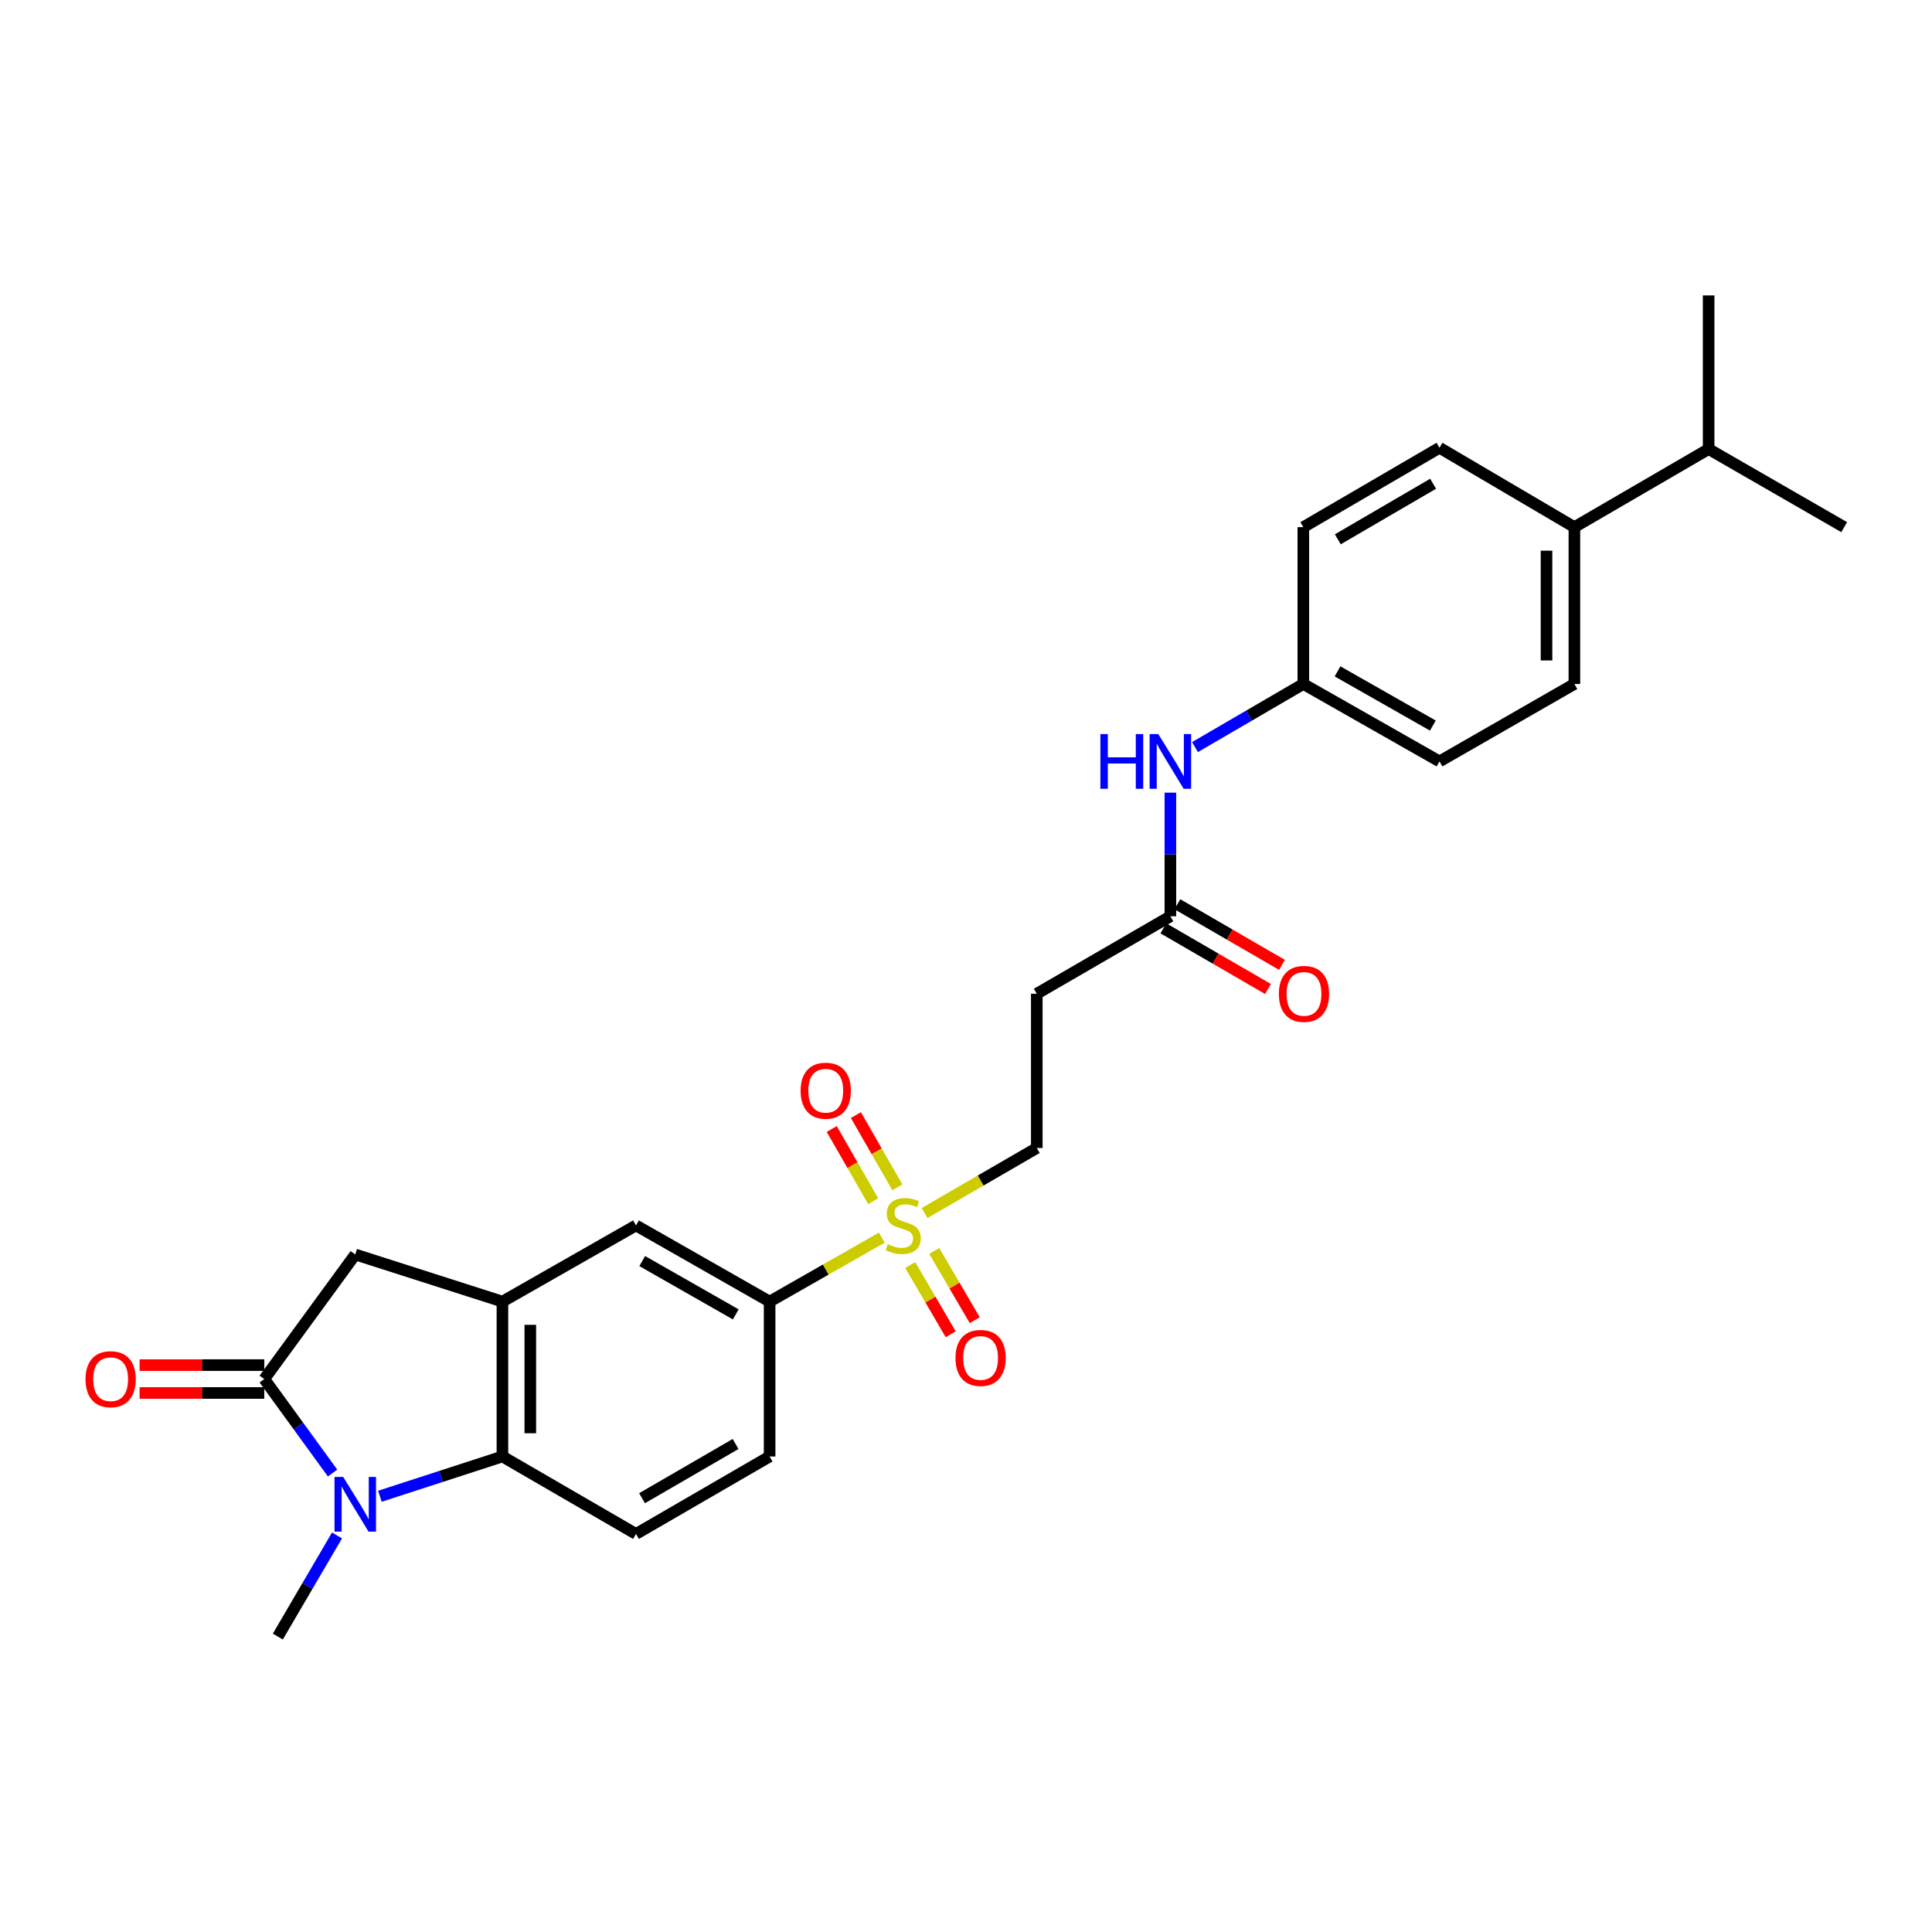 <?xml version='1.0' encoding='iso-8859-1'?>
<svg version='1.1' baseProfile='full'
              xmlns='http://www.w3.org/2000/svg'
                      xmlns:rdkit='http://www.rdkit.org/xml'
                      xmlns:xlink='http://www.w3.org/1999/xlink'
                  xml:space='preserve'
width='1000px' height='1000px' viewBox='0 0 1000 1000'>
<!-- END OF HEADER -->
<rect style='opacity:1.0;fill:#FFFFFF;stroke:none' width='1000' height='1000' x='0' y='0'> </rect>
<path class='bond-1' d='M 172.14,762.439 L 154.461,738.115' style='fill:none;fill-rule:evenodd;stroke:#0000FF;stroke-width:6px;stroke-linecap:butt;stroke-linejoin:miter;stroke-opacity:1' />
<path class='bond-1' d='M 154.461,738.115 L 136.782,713.791' style='fill:none;fill-rule:evenodd;stroke:#000000;stroke-width:6px;stroke-linecap:butt;stroke-linejoin:miter;stroke-opacity:1' />
<path class='bond-2' d='M 196.63,774.465 L 228.343,764.17' style='fill:none;fill-rule:evenodd;stroke:#0000FF;stroke-width:6px;stroke-linecap:butt;stroke-linejoin:miter;stroke-opacity:1' />
<path class='bond-2' d='M 228.343,764.17 L 260.056,753.875' style='fill:none;fill-rule:evenodd;stroke:#000000;stroke-width:6px;stroke-linecap:butt;stroke-linejoin:miter;stroke-opacity:1' />
<path class='bond-21' d='M 174.439,794.746 L 159.121,820.919' style='fill:none;fill-rule:evenodd;stroke:#0000FF;stroke-width:6px;stroke-linecap:butt;stroke-linejoin:miter;stroke-opacity:1' />
<path class='bond-21' d='M 159.121,820.919 L 143.803,847.092' style='fill:none;fill-rule:evenodd;stroke:#000000;stroke-width:6px;stroke-linecap:butt;stroke-linejoin:miter;stroke-opacity:1' />
<path class='bond-0' d='M 456.413,640.593 L 427.382,657.15' style='fill:none;fill-rule:evenodd;stroke:#CCCC00;stroke-width:6px;stroke-linecap:butt;stroke-linejoin:miter;stroke-opacity:1' />
<path class='bond-0' d='M 427.382,657.15 L 398.352,673.706' style='fill:none;fill-rule:evenodd;stroke:#000000;stroke-width:6px;stroke-linecap:butt;stroke-linejoin:miter;stroke-opacity:1' />
<path class='bond-9' d='M 478.561,627.859 L 507.6,611.031' style='fill:none;fill-rule:evenodd;stroke:#CCCC00;stroke-width:6px;stroke-linecap:butt;stroke-linejoin:miter;stroke-opacity:1' />
<path class='bond-9' d='M 507.6,611.031 L 536.639,594.203' style='fill:none;fill-rule:evenodd;stroke:#000000;stroke-width:6px;stroke-linecap:butt;stroke-linejoin:miter;stroke-opacity:1' />
<path class='bond-11' d='M 471.122,654.786 L 481.601,672.699' style='fill:none;fill-rule:evenodd;stroke:#CCCC00;stroke-width:6px;stroke-linecap:butt;stroke-linejoin:miter;stroke-opacity:1' />
<path class='bond-11' d='M 481.601,672.699 L 492.08,690.613' style='fill:none;fill-rule:evenodd;stroke:#FF0000;stroke-width:6px;stroke-linecap:butt;stroke-linejoin:miter;stroke-opacity:1' />
<path class='bond-11' d='M 483.575,647.501 L 494.054,665.414' style='fill:none;fill-rule:evenodd;stroke:#CCCC00;stroke-width:6px;stroke-linecap:butt;stroke-linejoin:miter;stroke-opacity:1' />
<path class='bond-11' d='M 494.054,665.414 L 504.534,683.327' style='fill:none;fill-rule:evenodd;stroke:#FF0000;stroke-width:6px;stroke-linecap:butt;stroke-linejoin:miter;stroke-opacity:1' />
<path class='bond-12' d='M 464.476,614.555 L 453.747,595.869' style='fill:none;fill-rule:evenodd;stroke:#CCCC00;stroke-width:6px;stroke-linecap:butt;stroke-linejoin:miter;stroke-opacity:1' />
<path class='bond-12' d='M 453.747,595.869 L 443.018,577.182' style='fill:none;fill-rule:evenodd;stroke:#FF0000;stroke-width:6px;stroke-linecap:butt;stroke-linejoin:miter;stroke-opacity:1' />
<path class='bond-12' d='M 451.964,621.739 L 441.235,603.052' style='fill:none;fill-rule:evenodd;stroke:#CCCC00;stroke-width:6px;stroke-linecap:butt;stroke-linejoin:miter;stroke-opacity:1' />
<path class='bond-12' d='M 441.235,603.052 L 430.506,584.366' style='fill:none;fill-rule:evenodd;stroke:#FF0000;stroke-width:6px;stroke-linecap:butt;stroke-linejoin:miter;stroke-opacity:1' />
<path class='bond-5' d='M 136.782,713.791 L 183.888,649.324' style='fill:none;fill-rule:evenodd;stroke:#000000;stroke-width:6px;stroke-linecap:butt;stroke-linejoin:miter;stroke-opacity:1' />
<path class='bond-14' d='M 136.782,706.577 L 104.52,706.577' style='fill:none;fill-rule:evenodd;stroke:#000000;stroke-width:6px;stroke-linecap:butt;stroke-linejoin:miter;stroke-opacity:1' />
<path class='bond-14' d='M 104.52,706.577 L 72.258,706.577' style='fill:none;fill-rule:evenodd;stroke:#FF0000;stroke-width:6px;stroke-linecap:butt;stroke-linejoin:miter;stroke-opacity:1' />
<path class='bond-14' d='M 136.782,721.004 L 104.52,721.004' style='fill:none;fill-rule:evenodd;stroke:#000000;stroke-width:6px;stroke-linecap:butt;stroke-linejoin:miter;stroke-opacity:1' />
<path class='bond-14' d='M 104.52,721.004 L 72.258,721.004' style='fill:none;fill-rule:evenodd;stroke:#FF0000;stroke-width:6px;stroke-linecap:butt;stroke-linejoin:miter;stroke-opacity:1' />
<path class='bond-3' d='M 260.056,753.875 L 260.056,673.706' style='fill:none;fill-rule:evenodd;stroke:#000000;stroke-width:6px;stroke-linecap:butt;stroke-linejoin:miter;stroke-opacity:1' />
<path class='bond-3' d='M 274.484,741.85 L 274.484,685.732' style='fill:none;fill-rule:evenodd;stroke:#000000;stroke-width:6px;stroke-linecap:butt;stroke-linejoin:miter;stroke-opacity:1' />
<path class='bond-8' d='M 260.056,753.875 L 329.188,793.967' style='fill:none;fill-rule:evenodd;stroke:#000000;stroke-width:6px;stroke-linecap:butt;stroke-linejoin:miter;stroke-opacity:1' />
<path class='bond-6' d='M 260.056,673.706 L 329.188,634.279' style='fill:none;fill-rule:evenodd;stroke:#000000;stroke-width:6px;stroke-linecap:butt;stroke-linejoin:miter;stroke-opacity:1' />
<path class='bond-27' d='M 260.056,673.706 L 183.888,649.324' style='fill:none;fill-rule:evenodd;stroke:#000000;stroke-width:6px;stroke-linecap:butt;stroke-linejoin:miter;stroke-opacity:1' />
<path class='bond-4' d='M 398.352,673.706 L 398.352,753.875' style='fill:none;fill-rule:evenodd;stroke:#000000;stroke-width:6px;stroke-linecap:butt;stroke-linejoin:miter;stroke-opacity:1' />
<path class='bond-28' d='M 398.352,673.706 L 329.188,634.279' style='fill:none;fill-rule:evenodd;stroke:#000000;stroke-width:6px;stroke-linecap:butt;stroke-linejoin:miter;stroke-opacity:1' />
<path class='bond-28' d='M 380.832,680.326 L 332.417,652.727' style='fill:none;fill-rule:evenodd;stroke:#000000;stroke-width:6px;stroke-linecap:butt;stroke-linejoin:miter;stroke-opacity:1' />
<path class='bond-7' d='M 605.786,474.271 L 536.639,514.355' style='fill:none;fill-rule:evenodd;stroke:#000000;stroke-width:6px;stroke-linecap:butt;stroke-linejoin:miter;stroke-opacity:1' />
<path class='bond-13' d='M 605.786,474.271 L 605.786,442.273' style='fill:none;fill-rule:evenodd;stroke:#000000;stroke-width:6px;stroke-linecap:butt;stroke-linejoin:miter;stroke-opacity:1' />
<path class='bond-13' d='M 605.786,442.273 L 605.786,410.275' style='fill:none;fill-rule:evenodd;stroke:#0000FF;stroke-width:6px;stroke-linecap:butt;stroke-linejoin:miter;stroke-opacity:1' />
<path class='bond-17' d='M 602.169,480.512 L 629.247,496.208' style='fill:none;fill-rule:evenodd;stroke:#000000;stroke-width:6px;stroke-linecap:butt;stroke-linejoin:miter;stroke-opacity:1' />
<path class='bond-17' d='M 629.247,496.208 L 656.326,511.903' style='fill:none;fill-rule:evenodd;stroke:#FF0000;stroke-width:6px;stroke-linecap:butt;stroke-linejoin:miter;stroke-opacity:1' />
<path class='bond-17' d='M 609.404,468.03 L 636.482,483.725' style='fill:none;fill-rule:evenodd;stroke:#000000;stroke-width:6px;stroke-linecap:butt;stroke-linejoin:miter;stroke-opacity:1' />
<path class='bond-17' d='M 636.482,483.725 L 663.561,499.421' style='fill:none;fill-rule:evenodd;stroke:#FF0000;stroke-width:6px;stroke-linecap:butt;stroke-linejoin:miter;stroke-opacity:1' />
<path class='bond-15' d='M 329.188,793.967 L 398.352,753.875' style='fill:none;fill-rule:evenodd;stroke:#000000;stroke-width:6px;stroke-linecap:butt;stroke-linejoin:miter;stroke-opacity:1' />
<path class='bond-15' d='M 332.327,775.471 L 380.742,747.407' style='fill:none;fill-rule:evenodd;stroke:#000000;stroke-width:6px;stroke-linecap:butt;stroke-linejoin:miter;stroke-opacity:1' />
<path class='bond-10' d='M 536.639,594.203 L 536.639,514.355' style='fill:none;fill-rule:evenodd;stroke:#000000;stroke-width:6px;stroke-linecap:butt;stroke-linejoin:miter;stroke-opacity:1' />
<path class='bond-20' d='M 618.517,386.695 L 646.561,370.361' style='fill:none;fill-rule:evenodd;stroke:#0000FF;stroke-width:6px;stroke-linecap:butt;stroke-linejoin:miter;stroke-opacity:1' />
<path class='bond-20' d='M 646.561,370.361 L 674.605,354.026' style='fill:none;fill-rule:evenodd;stroke:#000000;stroke-width:6px;stroke-linecap:butt;stroke-linejoin:miter;stroke-opacity:1' />
<path class='bond-16' d='M 814.904,272.848 L 814.904,354.026' style='fill:none;fill-rule:evenodd;stroke:#000000;stroke-width:6px;stroke-linecap:butt;stroke-linejoin:miter;stroke-opacity:1' />
<path class='bond-16' d='M 800.476,285.025 L 800.476,341.85' style='fill:none;fill-rule:evenodd;stroke:#000000;stroke-width:6px;stroke-linecap:butt;stroke-linejoin:miter;stroke-opacity:1' />
<path class='bond-22' d='M 814.904,272.848 L 884.388,232.435' style='fill:none;fill-rule:evenodd;stroke:#000000;stroke-width:6px;stroke-linecap:butt;stroke-linejoin:miter;stroke-opacity:1' />
<path class='bond-29' d='M 814.904,272.848 L 745.083,231.762' style='fill:none;fill-rule:evenodd;stroke:#000000;stroke-width:6px;stroke-linecap:butt;stroke-linejoin:miter;stroke-opacity:1' />
<path class='bond-18' d='M 745.083,231.762 L 674.605,272.848' style='fill:none;fill-rule:evenodd;stroke:#000000;stroke-width:6px;stroke-linecap:butt;stroke-linejoin:miter;stroke-opacity:1' />
<path class='bond-18' d='M 741.777,250.389 L 692.443,279.149' style='fill:none;fill-rule:evenodd;stroke:#000000;stroke-width:6px;stroke-linecap:butt;stroke-linejoin:miter;stroke-opacity:1' />
<path class='bond-19' d='M 814.904,354.026 L 745.083,394.111' style='fill:none;fill-rule:evenodd;stroke:#000000;stroke-width:6px;stroke-linecap:butt;stroke-linejoin:miter;stroke-opacity:1' />
<path class='bond-23' d='M 674.605,354.026 L 674.605,272.848' style='fill:none;fill-rule:evenodd;stroke:#000000;stroke-width:6px;stroke-linecap:butt;stroke-linejoin:miter;stroke-opacity:1' />
<path class='bond-24' d='M 674.605,354.026 L 745.083,394.111' style='fill:none;fill-rule:evenodd;stroke:#000000;stroke-width:6px;stroke-linecap:butt;stroke-linejoin:miter;stroke-opacity:1' />
<path class='bond-24' d='M 692.309,347.498 L 741.644,375.557' style='fill:none;fill-rule:evenodd;stroke:#000000;stroke-width:6px;stroke-linecap:butt;stroke-linejoin:miter;stroke-opacity:1' />
<path class='bond-25' d='M 884.388,232.435 L 884.388,152.908' style='fill:none;fill-rule:evenodd;stroke:#000000;stroke-width:6px;stroke-linecap:butt;stroke-linejoin:miter;stroke-opacity:1' />
<path class='bond-26' d='M 884.388,232.435 L 954.545,272.848' style='fill:none;fill-rule:evenodd;stroke:#000000;stroke-width:6px;stroke-linecap:butt;stroke-linejoin:miter;stroke-opacity:1' />
<path  class='atom-0' d='M 177.628 764.442
L 186.908 779.442
Q 187.828 780.922, 189.308 783.602
Q 190.788 786.282, 190.868 786.442
L 190.868 764.442
L 194.628 764.442
L 194.628 792.762
L 190.748 792.762
L 180.788 776.362
Q 179.628 774.442, 178.388 772.242
Q 177.188 770.042, 176.828 769.362
L 176.828 792.762
L 173.148 792.762
L 173.148 764.442
L 177.628 764.442
' fill='#0000FF'/>
<path  class='atom-1' d='M 459.483 643.999
Q 459.803 644.119, 461.123 644.679
Q 462.443 645.239, 463.883 645.599
Q 465.363 645.919, 466.803 645.919
Q 469.483 645.919, 471.043 644.639
Q 472.603 643.319, 472.603 641.039
Q 472.603 639.479, 471.803 638.519
Q 471.043 637.559, 469.843 637.039
Q 468.643 636.519, 466.643 635.919
Q 464.123 635.159, 462.603 634.439
Q 461.123 633.719, 460.043 632.199
Q 459.003 630.679, 459.003 628.119
Q 459.003 624.559, 461.403 622.359
Q 463.843 620.159, 468.643 620.159
Q 471.923 620.159, 475.643 621.719
L 474.723 624.799
Q 471.323 623.399, 468.763 623.399
Q 466.003 623.399, 464.483 624.559
Q 462.963 625.679, 463.003 627.639
Q 463.003 629.159, 463.763 630.079
Q 464.563 630.999, 465.683 631.519
Q 466.843 632.039, 468.763 632.639
Q 471.323 633.439, 472.843 634.239
Q 474.363 635.039, 475.443 636.679
Q 476.563 638.279, 476.563 641.039
Q 476.563 644.959, 473.923 647.079
Q 471.323 649.159, 466.963 649.159
Q 464.443 649.159, 462.523 648.599
Q 460.643 648.079, 458.403 647.159
L 459.483 643.999
' fill='#CCCC00'/>
<path  class='atom-12' d='M 494.559 702.866
Q 494.559 696.066, 497.919 692.266
Q 501.279 688.466, 507.559 688.466
Q 513.839 688.466, 517.199 692.266
Q 520.559 696.066, 520.559 702.866
Q 520.559 709.746, 517.159 713.666
Q 513.759 717.546, 507.559 717.546
Q 501.319 717.546, 497.919 713.666
Q 494.559 709.786, 494.559 702.866
M 507.559 714.346
Q 511.879 714.346, 514.199 711.466
Q 516.559 708.546, 516.559 702.866
Q 516.559 697.306, 514.199 694.506
Q 511.879 691.666, 507.559 691.666
Q 503.239 691.666, 500.879 694.466
Q 498.559 697.266, 498.559 702.866
Q 498.559 708.586, 500.879 711.466
Q 503.239 714.346, 507.559 714.346
' fill='#FF0000'/>
<path  class='atom-13' d='M 414.399 564.547
Q 414.399 557.747, 417.759 553.947
Q 421.119 550.147, 427.399 550.147
Q 433.679 550.147, 437.039 553.947
Q 440.399 557.747, 440.399 564.547
Q 440.399 571.427, 436.999 575.347
Q 433.599 579.227, 427.399 579.227
Q 421.159 579.227, 417.759 575.347
Q 414.399 571.467, 414.399 564.547
M 427.399 576.027
Q 431.719 576.027, 434.039 573.147
Q 436.399 570.227, 436.399 564.547
Q 436.399 558.987, 434.039 556.187
Q 431.719 553.347, 427.399 553.347
Q 423.079 553.347, 420.719 556.147
Q 418.399 558.947, 418.399 564.547
Q 418.399 570.267, 420.719 573.147
Q 423.079 576.027, 427.399 576.027
' fill='#FF0000'/>
<path  class='atom-14' d='M 569.566 379.951
L 573.406 379.951
L 573.406 391.991
L 587.886 391.991
L 587.886 379.951
L 591.726 379.951
L 591.726 408.271
L 587.886 408.271
L 587.886 395.191
L 573.406 395.191
L 573.406 408.271
L 569.566 408.271
L 569.566 379.951
' fill='#0000FF'/>
<path  class='atom-14' d='M 599.526 379.951
L 608.806 394.951
Q 609.726 396.431, 611.206 399.111
Q 612.686 401.791, 612.766 401.951
L 612.766 379.951
L 616.526 379.951
L 616.526 408.271
L 612.646 408.271
L 602.686 391.871
Q 601.526 389.951, 600.286 387.751
Q 599.086 385.551, 598.726 384.871
L 598.726 408.271
L 595.046 408.271
L 595.046 379.951
L 599.526 379.951
' fill='#0000FF'/>
<path  class='atom-15' d='M 44.271 713.871
Q 44.271 707.071, 47.631 703.271
Q 50.991 699.471, 57.271 699.471
Q 63.551 699.471, 66.911 703.271
Q 70.271 707.071, 70.271 713.871
Q 70.271 720.751, 66.871 724.671
Q 63.471 728.551, 57.271 728.551
Q 51.031 728.551, 47.631 724.671
Q 44.271 720.791, 44.271 713.871
M 57.271 725.351
Q 61.591 725.351, 63.911 722.471
Q 66.271 719.551, 66.271 713.871
Q 66.271 708.311, 63.911 705.511
Q 61.591 702.671, 57.271 702.671
Q 52.951 702.671, 50.591 705.471
Q 48.271 708.271, 48.271 713.871
Q 48.271 719.591, 50.591 722.471
Q 52.951 725.351, 57.271 725.351
' fill='#FF0000'/>
<path  class='atom-18' d='M 661.942 514.435
Q 661.942 507.635, 665.302 503.835
Q 668.662 500.035, 674.942 500.035
Q 681.222 500.035, 684.582 503.835
Q 687.942 507.635, 687.942 514.435
Q 687.942 521.315, 684.542 525.235
Q 681.142 529.115, 674.942 529.115
Q 668.702 529.115, 665.302 525.235
Q 661.942 521.355, 661.942 514.435
M 674.942 525.915
Q 679.262 525.915, 681.582 523.035
Q 683.942 520.115, 683.942 514.435
Q 683.942 508.875, 681.582 506.075
Q 679.262 503.235, 674.942 503.235
Q 670.622 503.235, 668.262 506.035
Q 665.942 508.835, 665.942 514.435
Q 665.942 520.155, 668.262 523.035
Q 670.622 525.915, 674.942 525.915
' fill='#FF0000'/>
</svg>

